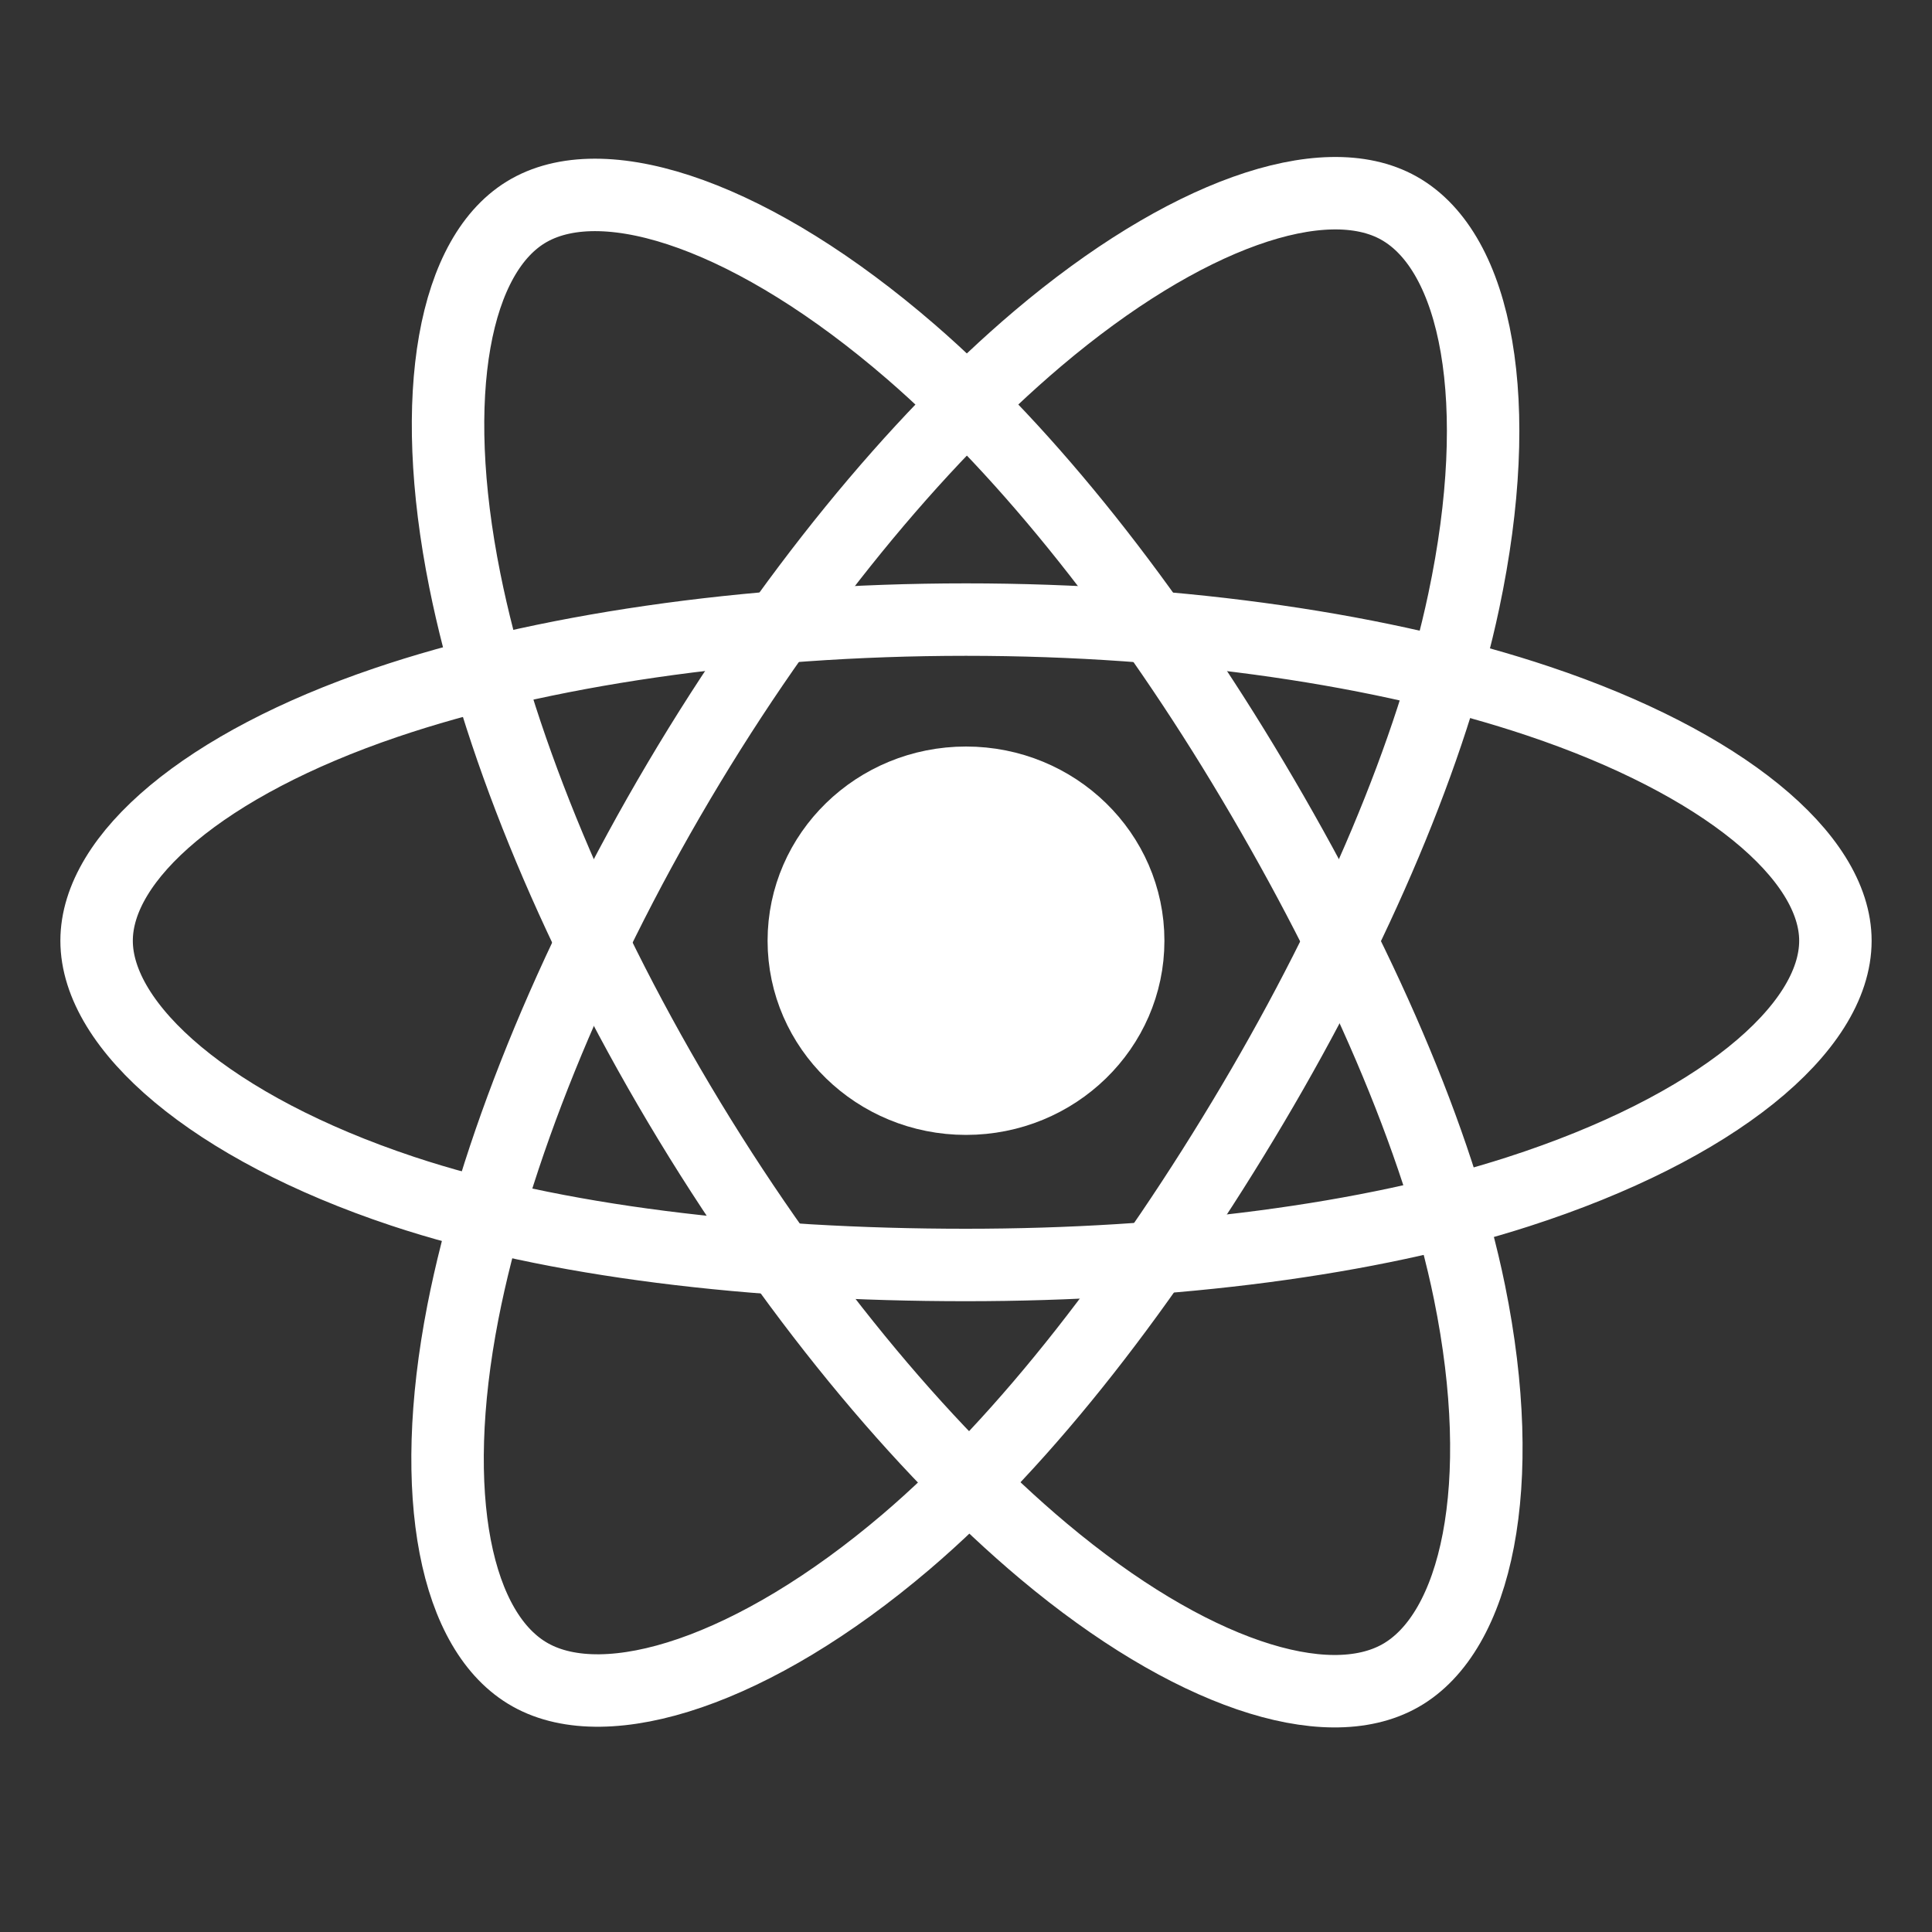<svg width="40" height="40" viewBox="0 0 40 40" fill="none" xmlns="http://www.w3.org/2000/svg">
<rect x="0" y="0" width="40" height="40" fill="#333333" stroke="none"/>
<path d="M20 22.747C21.855 22.747 23.358 21.282 23.358 19.477C23.358 17.671 21.855 16.206 20 16.206C18.146 16.206 16.642 17.671 16.642 19.477C16.642 21.282 18.146 22.747 20 22.747Z" fill="white"/>
<path d="M20 22.747C21.855 22.747 23.358 21.282 23.358 19.477C23.358 17.671 21.855 16.206 20 16.206C18.146 16.206 16.642 17.671 16.642 19.477C16.642 21.282 18.146 22.747 20 22.747Z" stroke="white" stroke-width="1.5"/>
<path fill-rule="evenodd" clip-rule="evenodd" d="M20 12.828C24.509 12.828 28.697 13.458 31.855 14.517C35.66 15.792 38 17.726 38 19.477C38 21.301 35.521 23.355 31.434 24.673C28.345 25.67 24.28 26.19 20 26.19C15.612 26.19 11.457 25.702 8.333 24.662C4.381 23.347 2 21.266 2 19.477C2 17.74 4.234 15.821 7.985 14.548C11.155 13.471 15.448 12.828 20 12.828Z" stroke="white" stroke-width="1.5"/>
<path fill-rule="evenodd" clip-rule="evenodd" d="M14.057 16.171C16.309 12.368 18.962 9.149 21.481 7.014C24.517 4.442 27.406 3.434 28.963 4.309C30.586 5.22 31.175 8.338 30.306 12.444C29.651 15.547 28.082 19.236 25.944 22.847C23.752 26.548 21.241 29.81 18.756 31.925C15.611 34.602 12.571 35.571 10.979 34.676C9.434 33.81 8.843 30.966 9.584 27.165C10.211 23.954 11.783 20.012 14.057 16.171Z" stroke="white" stroke-width="1.5"/>
<path fill-rule="evenodd" clip-rule="evenodd" d="M14.062 22.857C11.803 19.058 10.265 15.211 9.624 12.019C8.851 8.174 9.397 5.233 10.953 4.356C12.575 3.442 15.643 4.502 18.861 7.285C21.295 9.39 23.794 12.555 25.938 16.162C28.137 19.86 29.784 23.606 30.425 26.759C31.236 30.749 30.58 33.798 28.989 34.695C27.446 35.565 24.622 34.644 21.61 32.12C19.066 29.988 16.343 26.693 14.062 22.857Z" stroke="white" stroke-width="1.5"/>
</svg>
